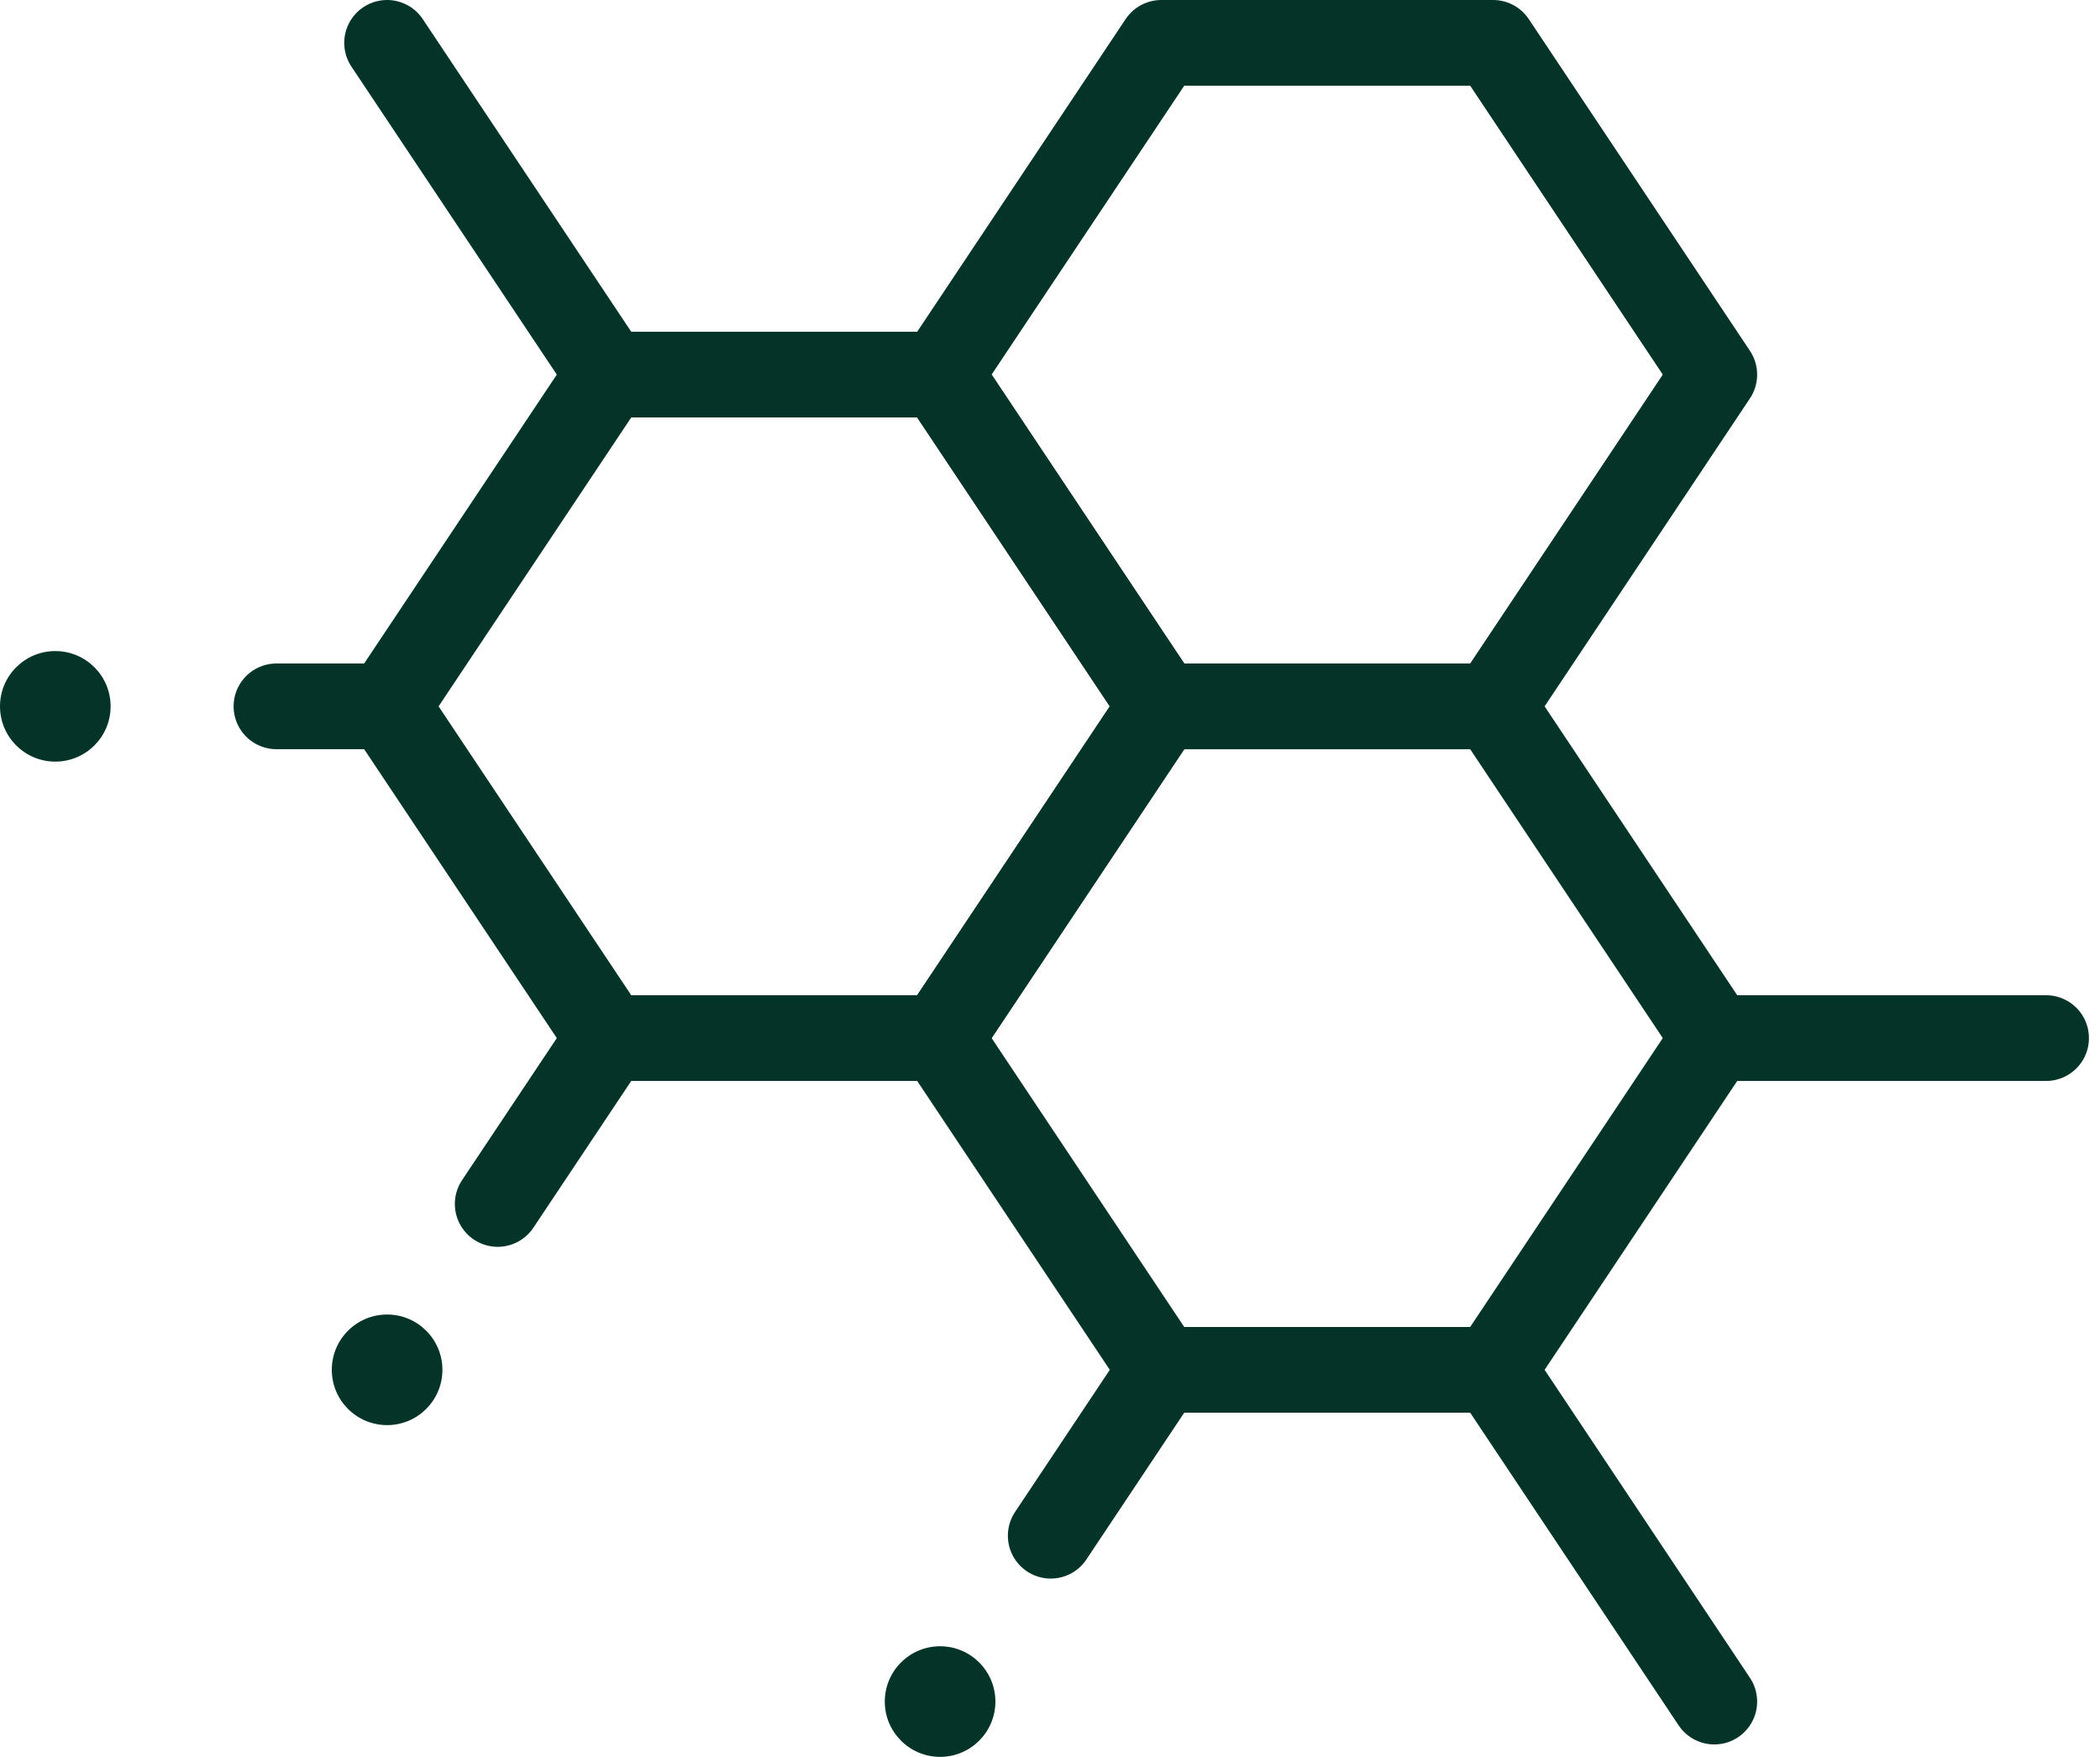 <svg width="49" height="41" viewBox="0 0 49 41" fill="none" xmlns="http://www.w3.org/2000/svg">
<path d="M21.936 8.742L27.097 16.484L21.936 24.226H14.194L9.032 16.484L14.194 8.742H21.936Z" stroke="#043428" stroke-width="2" stroke-linecap="round" stroke-linejoin="round"/>
<path d="M34.839 1L40 8.742L34.839 16.484H27.097L21.936 8.742L27.097 1H34.839Z" stroke="#043428" stroke-width="2" stroke-linecap="round" stroke-linejoin="round"/>
<path d="M34.839 31.968L40 39.71" stroke="#043428" stroke-width="2" stroke-linecap="round" stroke-linejoin="round"/>
<path d="M9.032 1L14.194 8.742" stroke="#043428" stroke-width="2" stroke-linecap="round" stroke-linejoin="round"/>
<path d="M27.097 31.968L24.517 35.839" stroke="#043428" stroke-width="2" stroke-linecap="round" stroke-linejoin="round"/>
<path d="M14.194 24.226L11.613 28.097" stroke="#043428" stroke-width="2" stroke-linecap="round" stroke-linejoin="round"/>
<path d="M9.032 16.484H6.451" stroke="#043428" stroke-width="2" stroke-linecap="round" stroke-linejoin="round"/>
<path d="M40 24.226H47.742" stroke="#043428" stroke-width="2" stroke-linecap="round" stroke-linejoin="round"/>
<path d="M34.839 16.484L40 24.226L34.839 31.968H27.097L21.936 24.226L27.097 16.484H34.839Z" stroke="#043428" stroke-width="2" stroke-linecap="round" stroke-linejoin="round"/>
<path d="M21.936 41C22.648 41 23.226 40.422 23.226 39.71C23.226 38.997 22.648 38.419 21.936 38.419C21.223 38.419 20.645 38.997 20.645 39.71C20.645 40.422 21.223 41 21.936 41Z" fill="#043428"/>
<path d="M9.033 33.258C9.745 33.258 10.323 32.68 10.323 31.968C10.323 31.255 9.745 30.677 9.033 30.677C8.32 30.677 7.742 31.255 7.742 31.968C7.742 32.68 8.32 33.258 9.033 33.258Z" fill="#043428"/>
<path d="M1.29 17.774C2.003 17.774 2.581 17.196 2.581 16.484C2.581 15.771 2.003 15.194 1.29 15.194C0.578 15.194 0 15.771 0 16.484C0 17.196 0.578 17.774 1.29 17.774Z" fill="#043428"/>
</svg>
